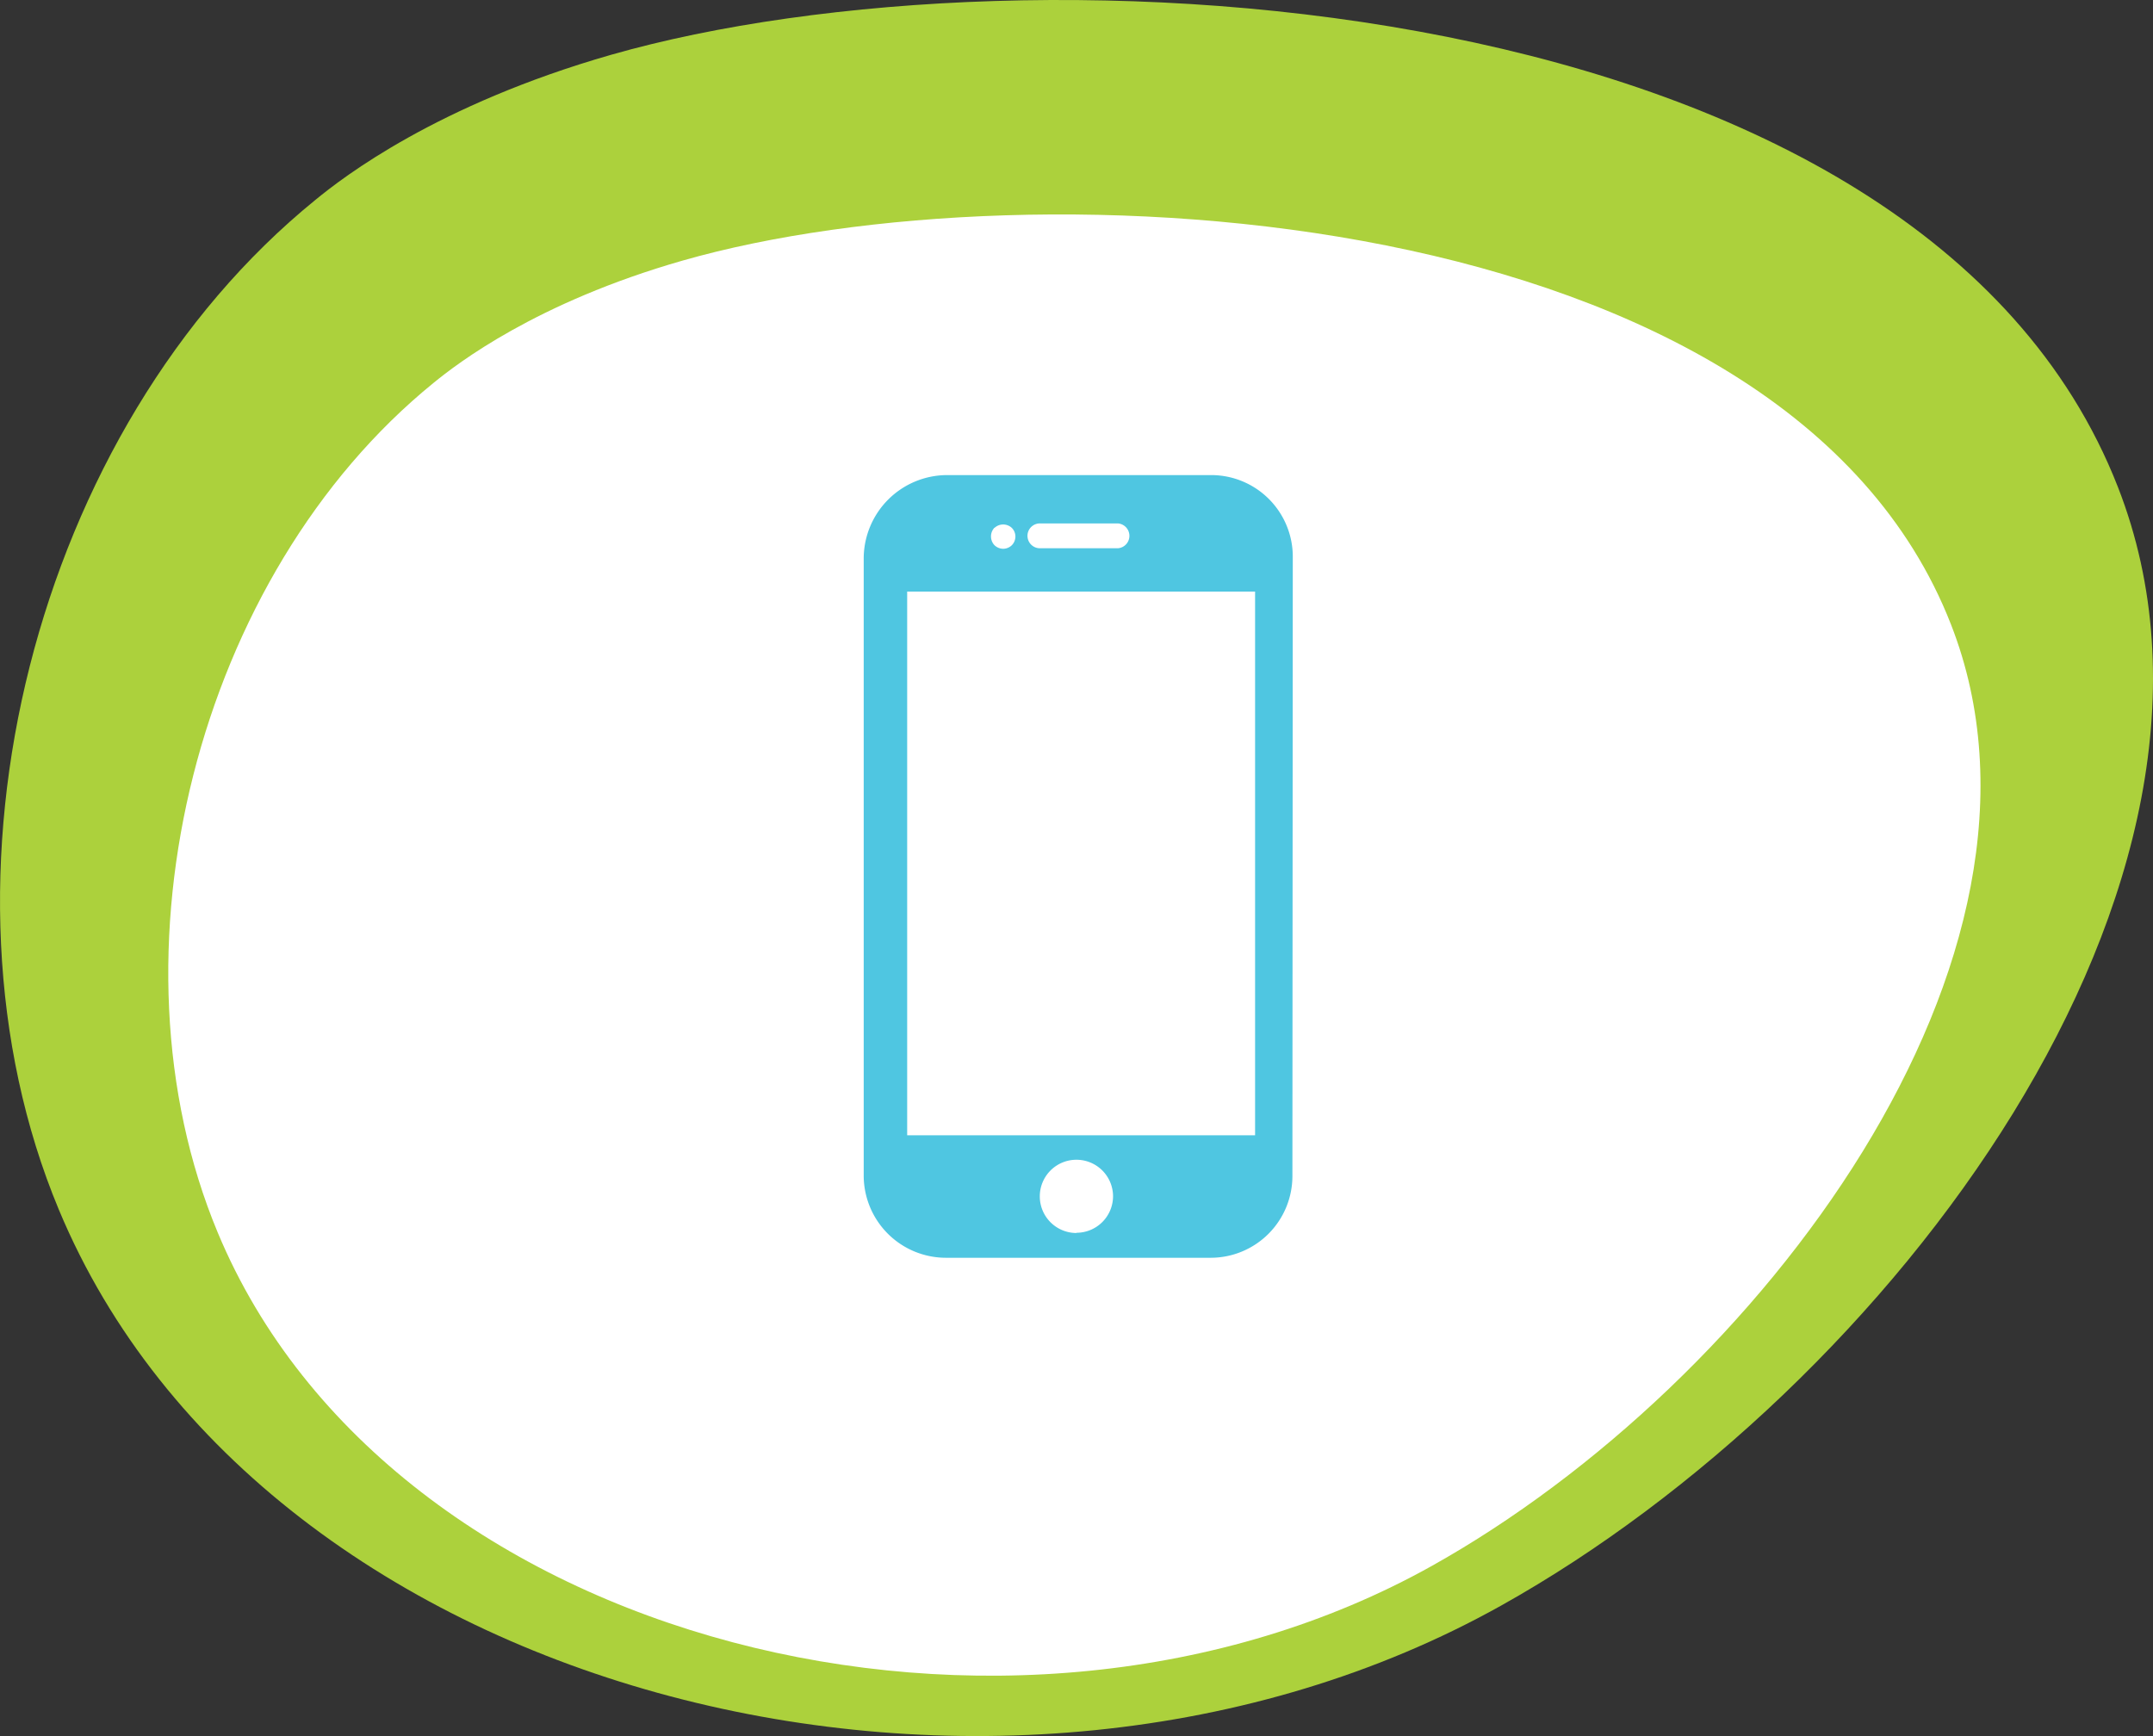<svg xmlns="http://www.w3.org/2000/svg" viewBox="0 0 283.3 228.46"><rect x="0" y="0" width="283.3" height="228.46" fill="#333333" stroke="none"/><defs><style>.cls-1{fill:#acd13c;}.cls-2{fill:#fff;}.cls-3{fill:#4fc6e1;}</style></defs><g id="Layer_2" data-name="Layer 2"><g id="Layer_1-2" data-name="Layer 1"><path class="cls-1" d="M7.74,159.18C-10.44,115.59,4.46,56.38,41.51,26.3c3.65-3,16-12.53,38.9-19.09,54.86-15.69,172.33-9.58,198.28,56.9,20.31,52-30.05,118.62-81.18,147.19C132.09,247.86,34.74,223.93,7.74,159.18Z"/><path class="cls-2" d="M28.65,162.2C13.35,125.51,25.9,75.67,57.08,50.36c3.07-2.5,13.46-10.55,32.75-16.07C136,21.08,234.88,26.23,256.72,82.18c17.1,43.78-25.3,99.85-68.33,123.9C133.32,236.85,51.38,216.7,28.65,162.2Z"/><path class="cls-3" d="M159.36,62.52H124.59a11,11,0,0,0-10.94,10.93v81.34a10.83,10.83,0,0,0,10.83,10.73l34.83,0a10.76,10.76,0,0,0,10.75-10.73l.05-81.5A10.74,10.74,0,0,0,159.36,62.52ZM135.28,70a1.64,1.64,0,0,1,1.58-1.12H147.1a1.64,1.64,0,0,1,0,3.27H136.84A1.64,1.64,0,0,1,135.28,70Zm-4.42-.53a1.67,1.67,0,0,1,2.28,0,1.61,1.61,0,0,1,.47,1.14,1.63,1.63,0,0,1-.47,1.14,1.67,1.67,0,0,1-1.13.47,1.7,1.7,0,0,1-1.15-.47,1.66,1.66,0,0,1-.46-1.14A1.65,1.65,0,0,1,130.86,69.44Zm10.78,92.79a4.82,4.82,0,1,1,4.82-4.82A4.82,4.82,0,0,1,141.64,162.23Zm23.51-12.86H119.37V77.85h45.78v71.52Z"/></g></g></svg>